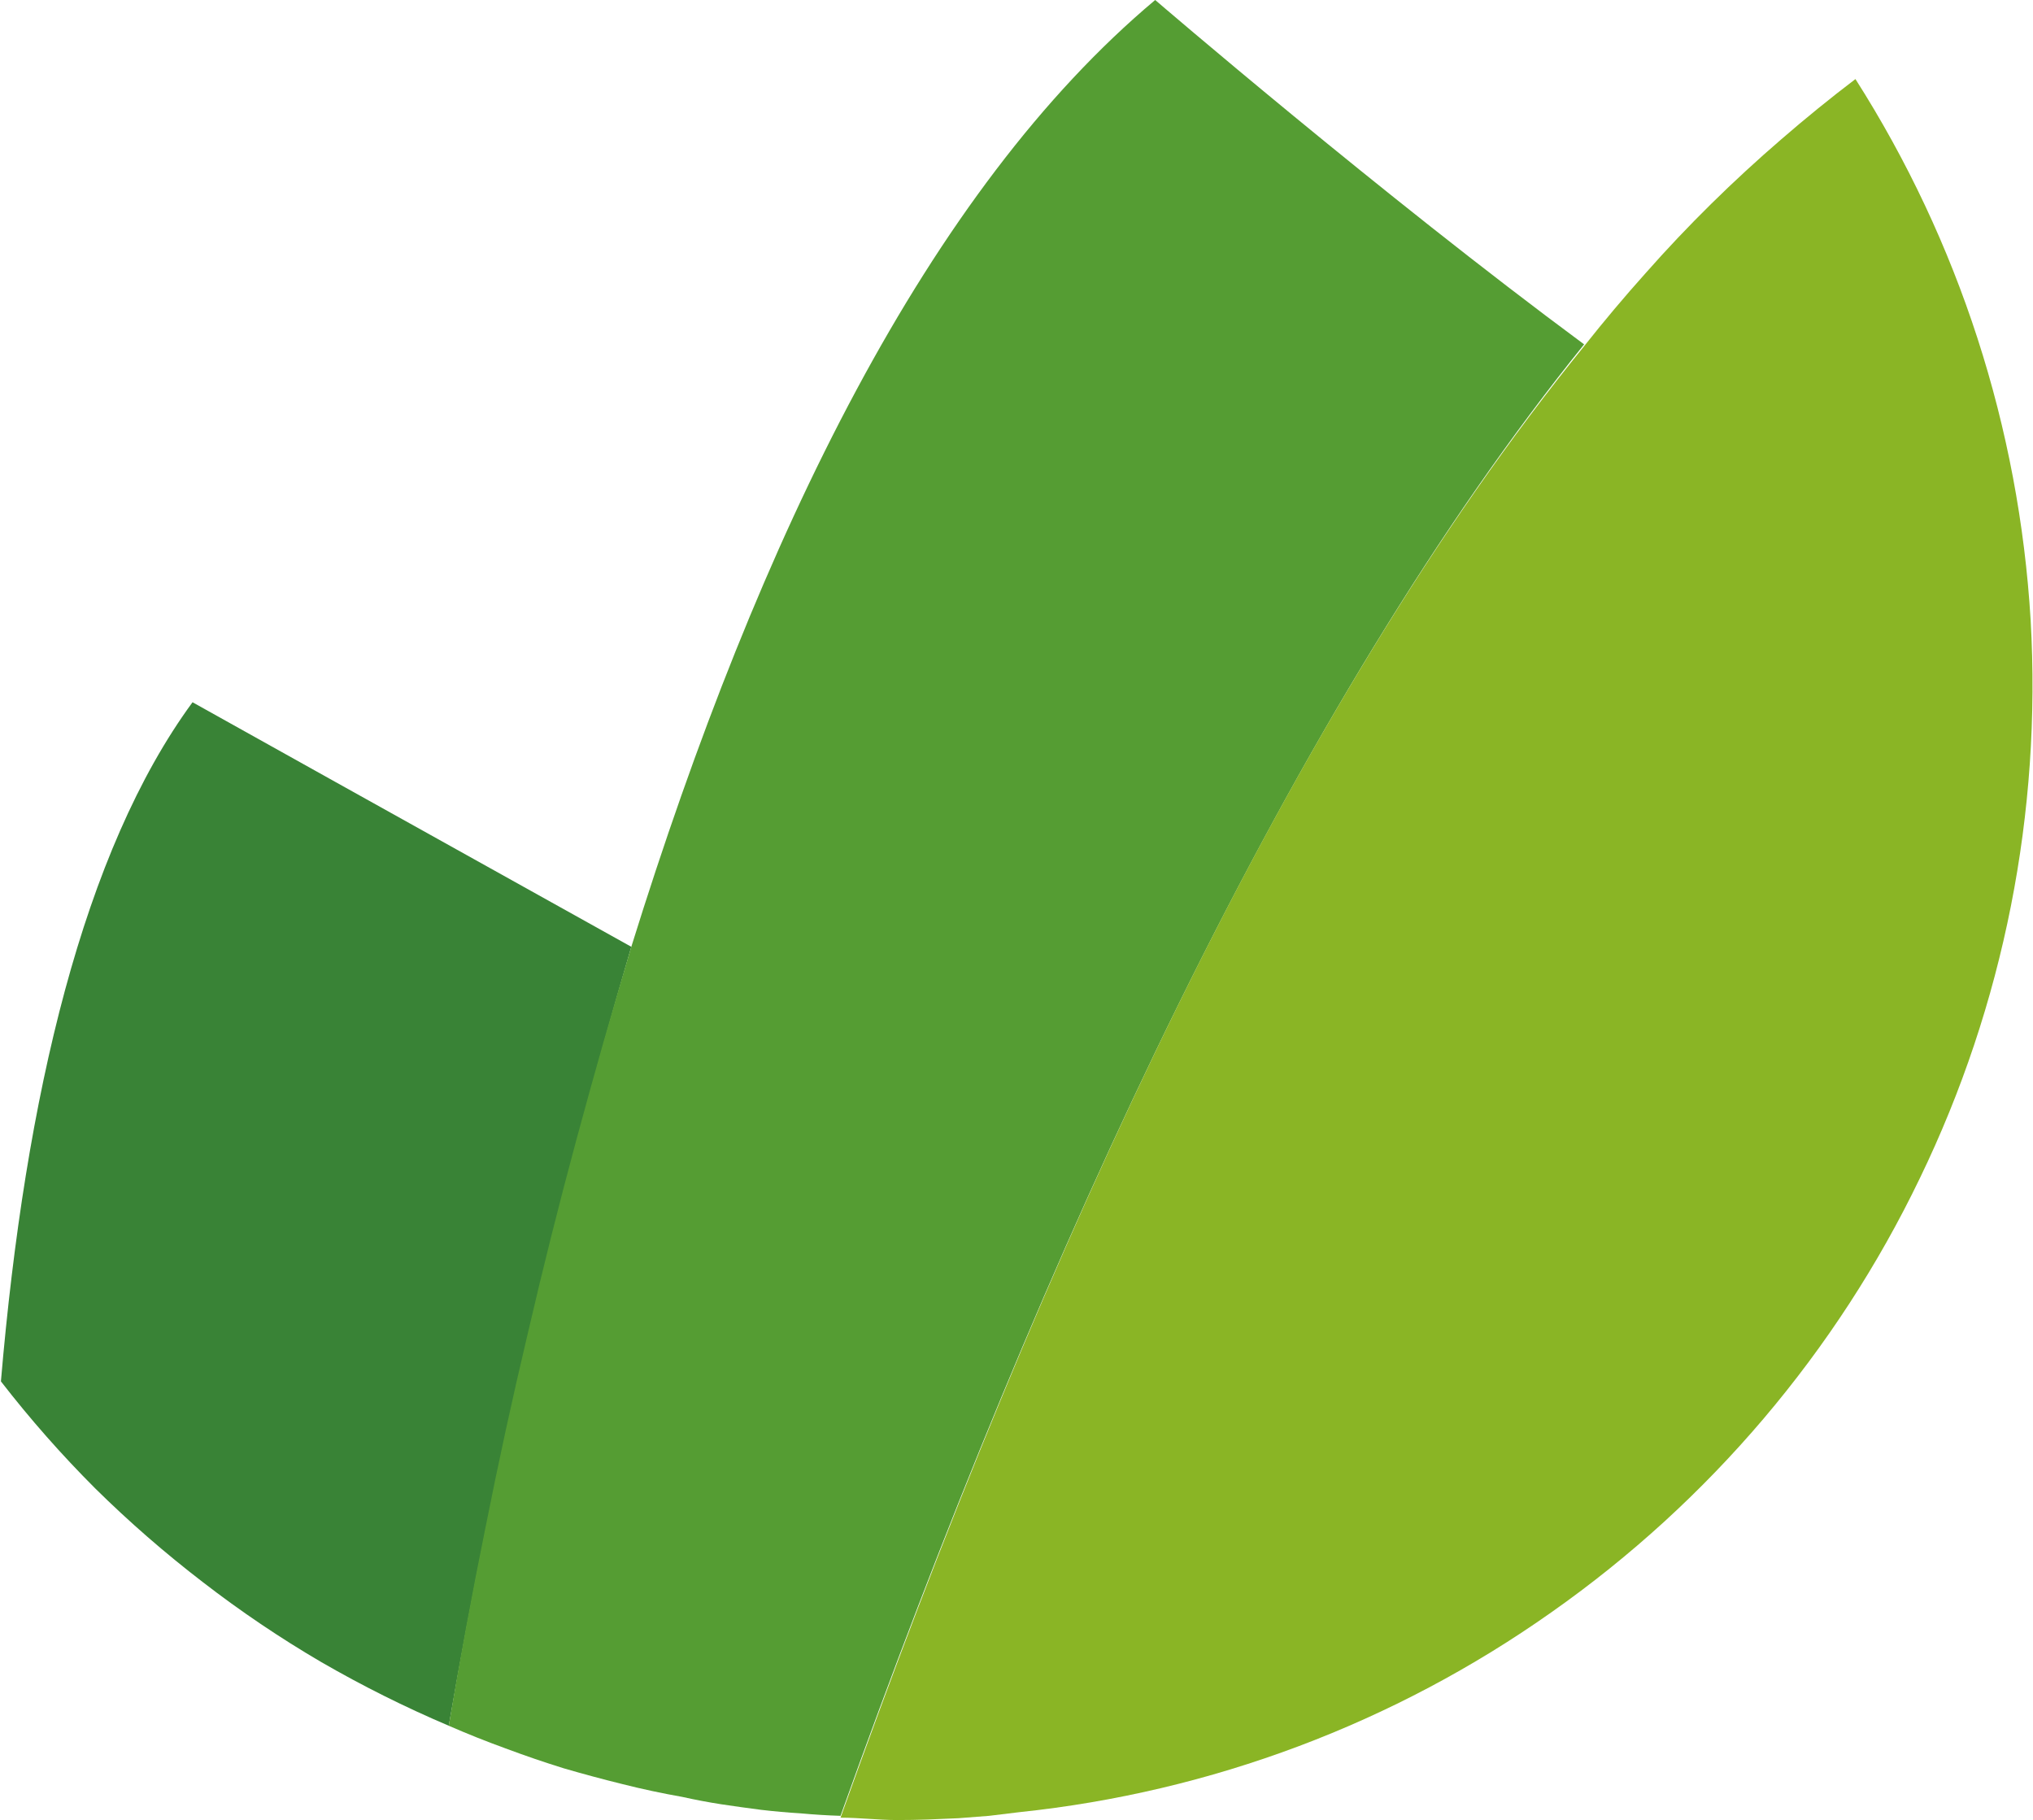 <svg version="1.2" xmlns="http://www.w3.org/2000/svg" viewBox="0 0 1548 1386" width="1548" height="1386"><style>.a{fill:#398336}.b{fill:#559d33}.c{fill:#8ab525}</style><path class="a" d="m146.6 534.7c-82.9 113-127.4 299.3-145.9 517.1q33.4 43.1 71.8 81.5 38.5 38 82 71.4 43.1 33.3 89.9 60.7 47.2 27.3 97.3 48.6 13-75 28.2-149.6 15.3-74.6 32.9-149.2 17.2-74.2 37.1-147.8 19.5-73.7 40.8-146.5c-154.8-86.1-334.1-186.2-334.1-186.2z"/><path class="b" d="m879.6 0c-172.4 144.6-301.2 406.8-398.9 720.9q-21.8 72.8-41.7 146.5-19.9 73.6-37.1 147.8-17.6 74.1-32.4 148.7-15.3 75.1-27.8 150.1 21.3 9.3 43.1 17.2 22.2 8.3 44.4 15.2 22.3 6.5 45 12.1 22.2 5.6 45.4 9.7 14.8 3.3 29.6 5.6 15.3 2.3 30.1 4.2 15.3 1.8 30.2 2.7 15.2 1.4 30.5 1.9c153.4-429.5 344.3-845.1 566.2-1120.4-154.8-114.4-326.6-262.2-326.6-262.2z"/><path class="c" d="m1412.8 60.2q-28.7 21.8-56.5 45.9-27.4 23.6-53.3 49.1-25.9 25.5-50 52.8-24.1 26.9-46.8 55.6c-223.8 275.3-412.8 690.9-566.2 1120.4 14.4 0 28.8 1.8 43.1 1.8q11.6 0 23.2-0.4 11.6-0.5 23.6-1 11.6-0.9 23.2-1.8 11.6-1.4 23.1-2.8c146-15.3 285.4-67.6 405.4-152.4 120-84.4 216.8-198.3 280.3-330.4 63.9-132 92.7-278.5 84.3-424.9-8.8-146.4-54.6-288.2-133.4-411.9z"/></svg>